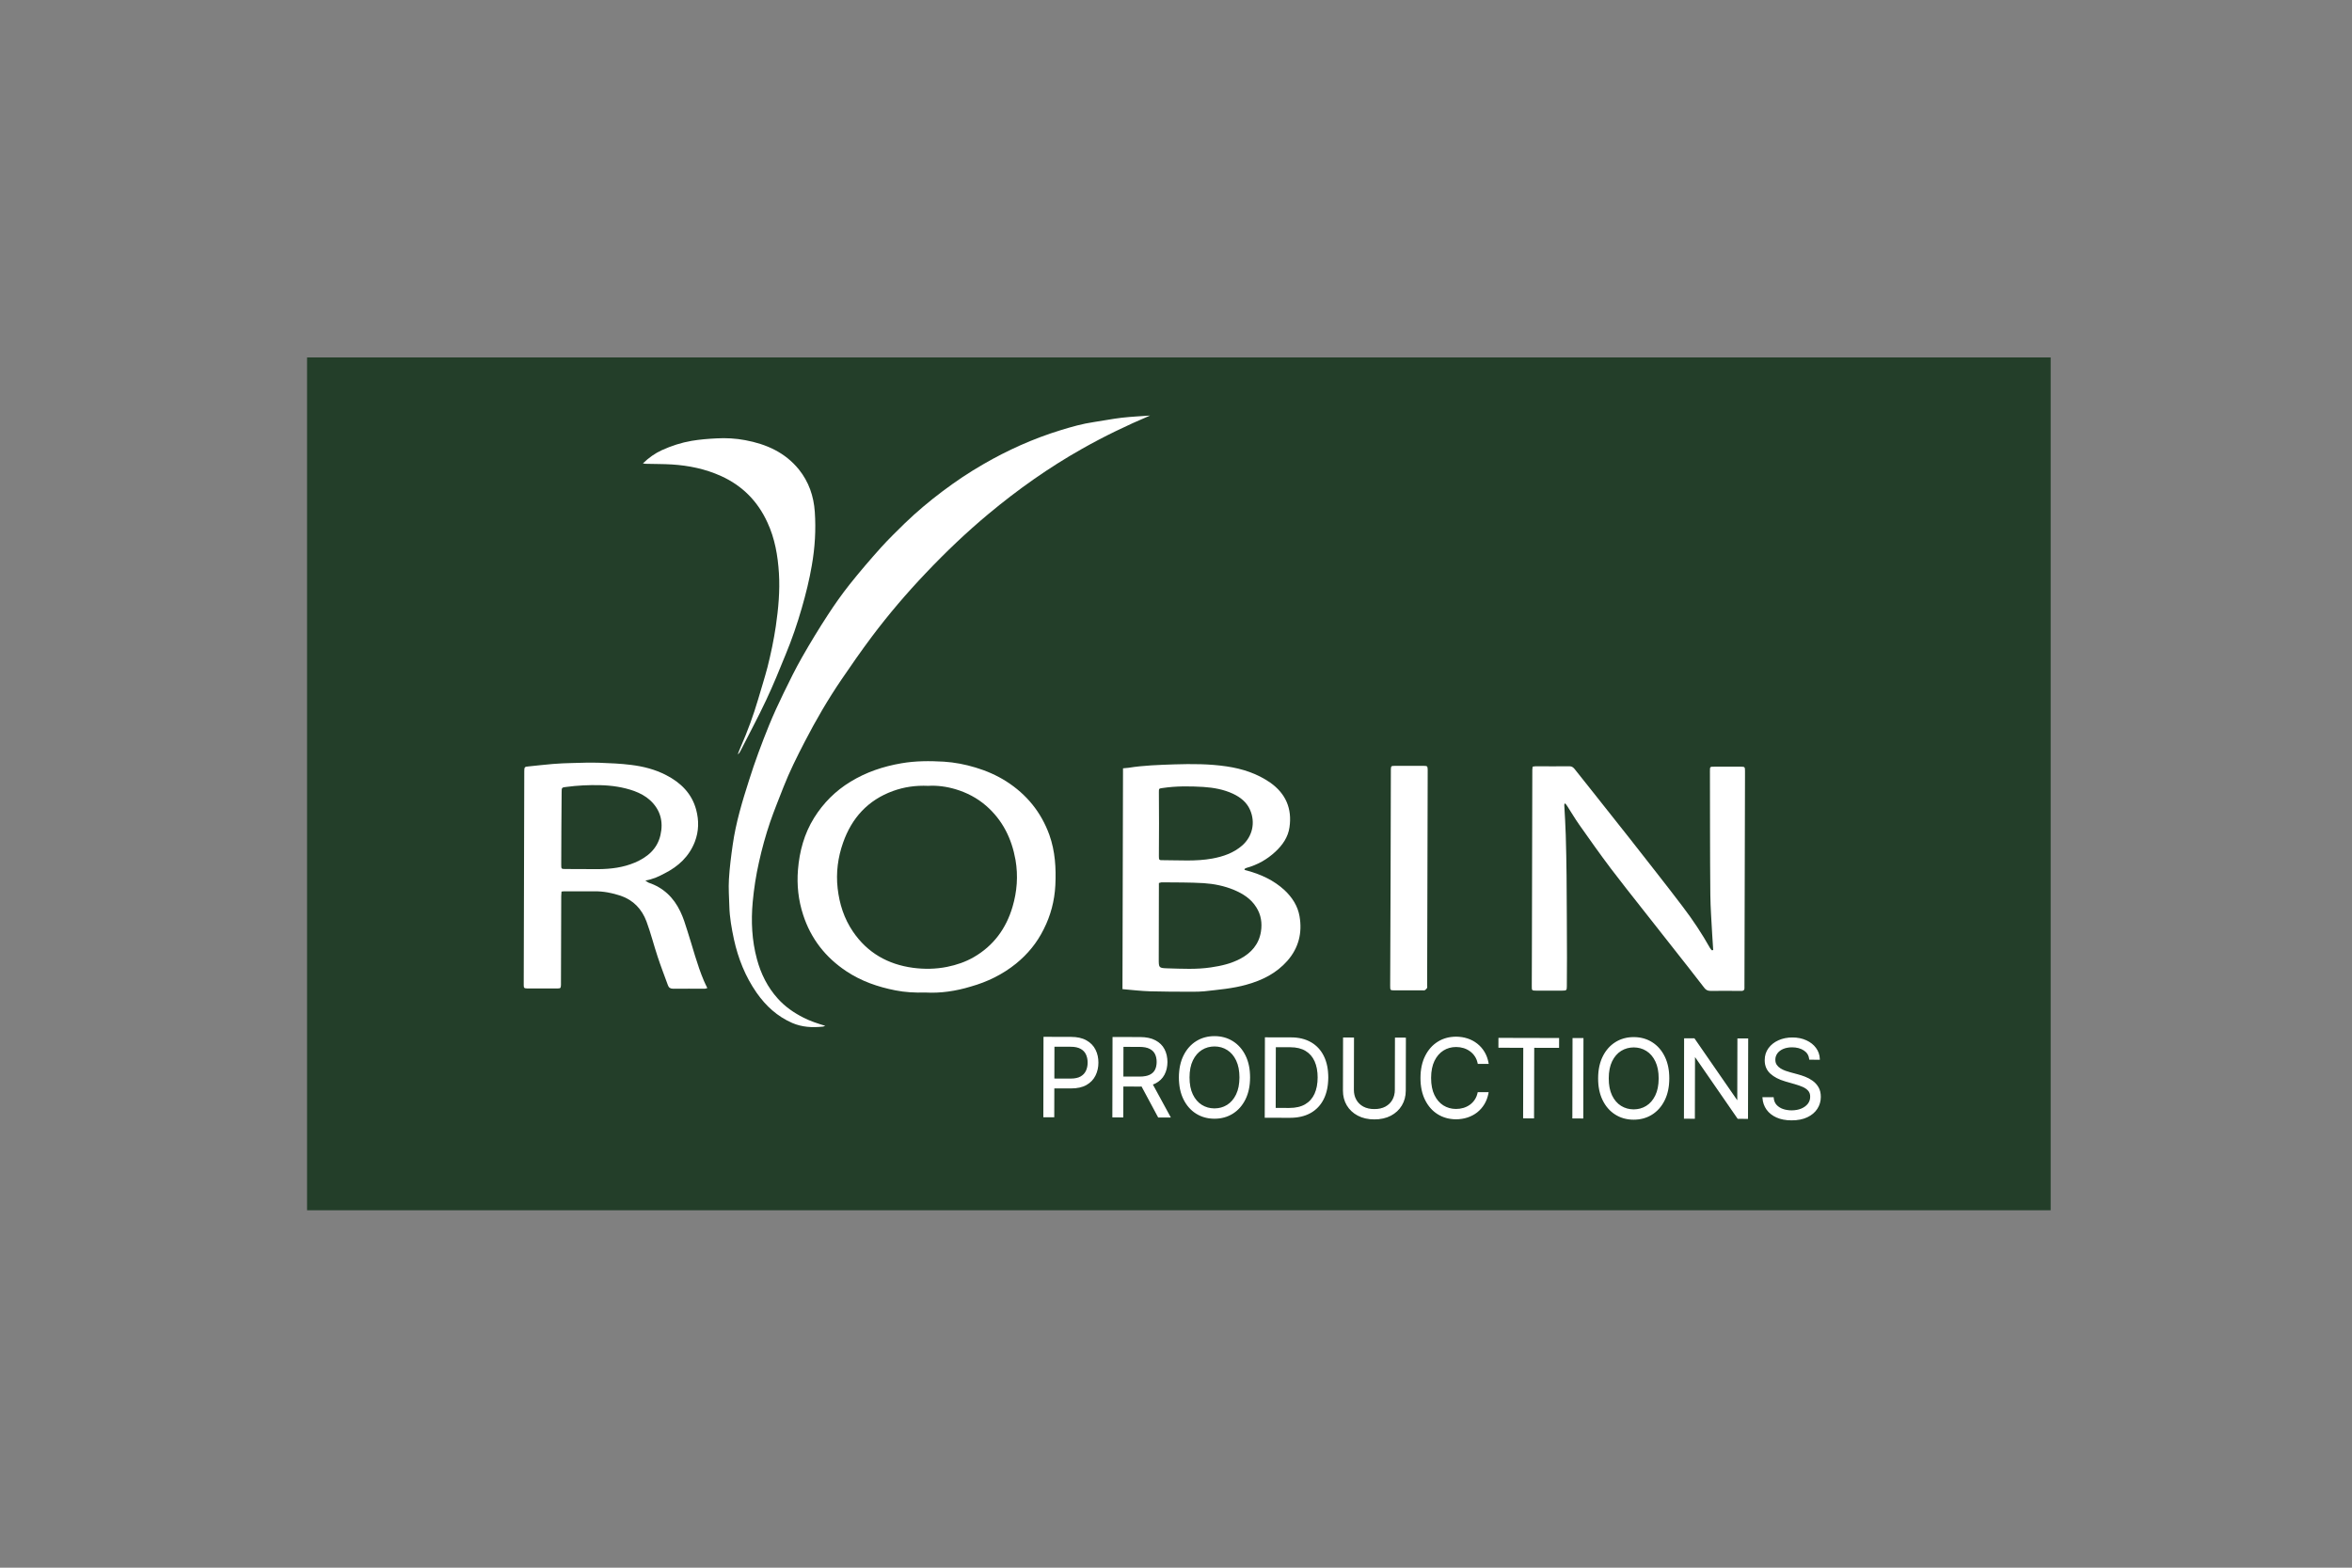 <svg width="375" height="250" viewBox="0 0 375 250" fill="none" xmlns="http://www.w3.org/2000/svg">
<rect x="0" y="0" width="375" height="250" fill="#808080" stroke="none"/>
<rect x="48.958" y="57" width="278" height="136" fill="#233E29"/>
<path d="M183.365 66.268C179.638 67.85 176.041 69.584 172.553 71.556C167.245 74.546 162.283 78.057 157.603 81.957C154.093 84.883 150.778 88.047 147.636 91.362C144.56 94.591 141.678 97.972 138.991 101.547C137.323 103.779 135.72 106.076 134.16 108.373C131.993 111.559 130.065 114.874 128.31 118.277C127.075 120.66 125.883 123.044 124.908 125.536C124.193 127.378 123.435 129.22 122.785 131.105C122.07 133.207 121.485 135.331 121.008 137.498C120.531 139.6 120.206 141.724 120.011 143.848C119.73 146.925 119.881 149.98 120.683 152.949C121.311 155.289 122.373 157.435 124.02 159.255C125.19 160.555 126.576 161.509 128.115 162.289C129.22 162.852 130.368 163.221 131.581 163.589C131.43 163.632 131.3 163.719 131.148 163.719C129.501 163.893 127.876 163.806 126.316 163.134C123.933 162.094 122.113 160.425 120.64 158.323C118.841 155.744 117.693 152.862 117.021 149.807C116.653 148.073 116.328 146.296 116.285 144.519C116.241 143.089 116.133 141.637 116.22 140.207C116.328 138.365 116.566 136.523 116.826 134.703C117.325 131.192 118.343 127.812 119.426 124.431C120.358 121.462 121.441 118.558 122.611 115.676C123.326 113.921 124.128 112.187 124.951 110.497C125.883 108.568 126.836 106.64 127.898 104.776C129.198 102.501 130.563 100.247 131.993 98.058C133.076 96.39 134.225 94.764 135.46 93.204C137.063 91.189 138.753 89.217 140.465 87.31C141.678 85.966 142.978 84.709 144.256 83.453C146.141 81.632 148.156 79.942 150.258 78.36C152.36 76.778 154.548 75.305 156.823 74.004C158.73 72.899 160.68 71.902 162.673 71.014C164.775 70.082 166.898 69.28 169.086 68.608C170.841 68.067 172.596 67.568 174.395 67.308C175.89 67.091 177.363 66.788 178.858 66.615C180.396 66.441 181.891 66.376 183.365 66.268Z" fill="white"/>
<path d="M273.15 151.497C273.106 150.717 273.041 149.915 272.998 149.135C272.89 146.99 272.716 144.844 272.695 142.699C272.63 136.111 272.651 129.545 272.63 122.957C272.63 122.264 272.63 122.264 273.323 122.264C274.731 122.264 276.161 122.264 277.57 122.264C278.176 122.264 278.22 122.307 278.22 122.936C278.22 123.239 278.22 123.521 278.22 123.824C278.198 134.963 278.176 146.101 278.133 157.218C278.133 157.348 278.133 157.5 278.133 157.63C278.133 157.868 277.981 157.998 277.743 158.02C277.635 158.02 277.505 158.02 277.396 158.02C275.836 158.02 274.276 157.998 272.738 158.02C272.305 158.02 272.001 157.89 271.741 157.543C270.095 155.419 268.426 153.274 266.758 151.172C265.046 149.005 263.335 146.838 261.623 144.649C260.02 142.612 258.416 140.597 256.856 138.538C255.123 136.241 253.455 133.879 251.808 131.539C251.115 130.563 250.53 129.545 249.88 128.548C249.793 128.396 249.685 128.288 249.533 128.093C249.468 128.223 249.403 128.288 249.403 128.331C249.49 129.935 249.598 131.517 249.641 133.121C249.706 135.309 249.75 137.498 249.771 139.687C249.815 144.021 249.815 148.376 249.836 152.71C249.836 154.227 249.836 155.723 249.815 157.24C249.815 157.933 249.771 157.976 249.078 157.976C247.691 157.976 246.283 157.976 244.896 157.976C244.225 157.976 244.225 157.933 244.225 157.261C244.246 155.029 244.246 152.775 244.246 150.543C244.268 141.29 244.29 132.015 244.311 122.762C244.311 122.61 244.333 122.459 244.355 122.264C244.528 122.242 244.68 122.199 244.831 122.199C246.63 122.199 248.45 122.22 250.248 122.199C250.616 122.199 250.833 122.372 251.05 122.632C252.003 123.824 252.956 125.016 253.91 126.229C255.86 128.7 257.831 131.17 259.781 133.641C262.62 137.281 265.501 140.9 268.275 144.562C269.878 146.664 271.351 148.875 272.651 151.194C272.716 151.324 272.846 151.432 272.933 151.54C273.063 151.54 273.106 151.519 273.15 151.497Z" fill="white"/>
<path d="M147.593 158.28C145.838 158.323 144.278 158.237 142.761 157.933C139.988 157.391 137.345 156.481 134.961 154.899C131.625 152.689 129.285 149.698 128.05 145.885C127.291 143.566 127.031 141.139 127.226 138.712C127.465 135.764 128.223 132.947 129.805 130.412C131.278 128.05 133.206 126.121 135.59 124.669C138.103 123.131 140.811 122.221 143.715 121.722C145.968 121.332 148.221 121.332 150.475 121.462C152.186 121.57 153.876 121.896 155.523 122.394C157.256 122.914 158.903 123.629 160.441 124.604C163.691 126.685 165.988 129.502 167.31 133.142C168.241 135.765 168.393 138.43 168.263 141.182C168.133 143.652 167.526 145.993 166.4 148.203C165.338 150.349 163.865 152.147 162.001 153.664C159.856 155.398 157.408 156.59 154.786 157.326C152.381 158.063 149.911 158.41 147.593 158.28ZM147.983 125.319C145.99 125.233 144.17 125.493 142.371 126.143C138.385 127.595 135.806 130.434 134.42 134.378C133.596 136.718 133.271 139.167 133.553 141.659C133.835 144.151 134.571 146.47 136.001 148.572C138.298 151.952 141.57 153.794 145.556 154.336C147.355 154.574 149.196 154.553 151.016 154.184C152.511 153.881 153.92 153.404 155.241 152.646C158.405 150.825 160.42 148.073 161.438 144.606C162.153 142.179 162.348 139.687 161.915 137.151C161.308 133.728 159.856 130.78 157.213 128.483C155.783 127.248 154.158 126.403 152.36 125.861C150.908 125.428 149.413 125.233 147.983 125.319Z" fill="white"/>
<path d="M198.422 138.711C198.573 138.755 198.703 138.82 198.855 138.841C201.065 139.448 203.102 140.38 204.813 141.962C206.027 143.11 206.915 144.476 207.197 146.123C207.652 148.745 207.067 151.15 205.268 153.209C203.513 155.202 201.26 156.329 198.747 157.023C196.537 157.651 194.262 157.825 191.987 158.085C191.358 158.15 190.708 158.15 190.08 158.15C187.848 158.15 185.595 158.15 183.363 158.085C181.912 158.041 180.46 157.868 178.965 157.738C178.987 145.949 179.03 134.269 179.052 122.524C179.377 122.48 179.658 122.48 179.94 122.437C182.367 122.047 184.793 121.982 187.242 121.895C190.037 121.809 192.81 121.809 195.583 122.22C198.075 122.589 200.415 123.347 202.517 124.799C205.008 126.554 206.027 128.96 205.593 131.929C205.377 133.489 204.488 134.767 203.34 135.829C202.018 137.064 200.458 137.931 198.725 138.408C198.617 138.43 198.53 138.516 198.443 138.56C198.422 138.603 198.422 138.646 198.422 138.711ZM184.772 140.813C184.772 141.052 184.772 141.269 184.772 141.485C184.772 145.299 184.75 149.113 184.75 152.927C184.75 154.336 184.75 154.379 186.158 154.422C188.455 154.487 190.773 154.617 193.07 154.271C194.717 154.032 196.298 153.664 197.772 152.884C199.505 151.952 200.718 150.587 201.043 148.571C201.26 147.206 201.065 145.884 200.307 144.692C199.462 143.327 198.183 142.525 196.753 141.919C195.193 141.269 193.547 140.943 191.9 140.835C189.668 140.705 187.437 140.727 185.183 140.705C185.053 140.727 184.945 140.77 184.772 140.813ZM184.793 131.365C184.793 133.077 184.772 134.789 184.772 136.501C184.772 137.13 184.793 137.195 185.422 137.173C188.043 137.173 190.665 137.39 193.287 136.913C195.042 136.588 196.688 136.024 198.053 134.832C199.678 133.402 200.198 131.192 199.31 129.155C198.768 127.92 197.772 127.14 196.58 126.576C195.085 125.883 193.482 125.601 191.857 125.493C189.69 125.363 187.523 125.341 185.357 125.666C184.772 125.753 184.772 125.731 184.772 126.338C184.793 128.028 184.793 129.697 184.793 131.365Z" fill="white"/>
<path d="M102.894 140.424C103.154 140.597 103.284 140.705 103.435 140.77C105.775 141.551 107.422 143.154 108.462 145.343C108.939 146.318 109.264 147.38 109.589 148.42C110.455 151.085 111.127 153.816 112.232 156.416C112.384 156.785 112.579 157.153 112.774 157.565C112.622 157.608 112.492 157.673 112.384 157.673C110.694 157.673 109.004 157.652 107.314 157.673C106.88 157.673 106.62 157.5 106.49 157.11C105.949 155.615 105.364 154.119 104.865 152.602C104.237 150.717 103.76 148.788 103.067 146.925C102.33 144.974 100.987 143.544 98.972 142.851C97.607 142.396 96.199 142.114 94.725 142.136C93.122 142.136 91.519 142.136 89.915 142.136C89.807 142.136 89.699 142.157 89.525 142.179C89.504 142.439 89.482 142.677 89.482 142.937C89.46 147.553 89.46 152.169 89.439 156.785C89.439 156.871 89.439 156.958 89.439 157.066C89.417 157.565 89.374 157.63 88.875 157.63C87.814 157.63 86.774 157.63 85.712 157.63C85.17 157.63 84.607 157.63 84.065 157.63C83.567 157.608 83.502 157.565 83.502 157.066C83.524 145.711 83.567 134.356 83.589 122.979C83.589 122.329 83.654 122.264 84.26 122.221C85.56 122.091 86.839 121.939 88.139 121.831C89.179 121.744 90.24 121.701 91.28 121.679C92.689 121.636 94.119 121.592 95.527 121.636C97.239 121.701 98.95 121.766 100.64 121.982C102.569 122.221 104.454 122.697 106.209 123.608C108.527 124.799 110.304 126.533 110.997 129.133C111.452 130.845 111.43 132.557 110.78 134.248C109.87 136.588 108.159 138.17 105.97 139.275C105.082 139.752 104.129 140.207 102.894 140.424ZM89.504 132.102C89.504 134.031 89.504 135.938 89.482 137.867C89.482 138.582 89.482 138.582 90.219 138.582C91.952 138.603 93.685 138.603 95.44 138.603C97.412 138.582 99.362 138.343 101.204 137.563C103.197 136.718 104.779 135.418 105.299 133.186C105.797 131.04 105.299 129.133 103.652 127.617C102.915 126.945 102.049 126.49 101.117 126.143C99.362 125.515 97.52 125.254 95.679 125.211C93.88 125.168 92.06 125.254 90.284 125.493C89.569 125.58 89.547 125.58 89.547 126.338C89.525 128.267 89.525 130.174 89.504 132.102Z" fill="white"/>
<path d="M102.503 73.896C103.478 72.964 104.432 72.292 105.515 71.794C107.032 71.1 108.635 70.58 110.282 70.299C111.582 70.082 112.903 69.974 114.225 69.909C115.763 69.822 117.302 69.909 118.797 70.19C122.177 70.819 125.167 72.141 127.377 74.871C128.958 76.843 129.738 79.118 129.912 81.632C130.107 84.493 129.933 87.331 129.435 90.17C129.045 92.467 128.482 94.721 127.832 96.975C127.117 99.467 126.272 101.937 125.275 104.343C124.278 106.791 123.282 109.262 122.155 111.645C120.855 114.419 119.403 117.106 118.017 119.837C117.93 120.01 117.822 120.162 117.627 120.292C117.778 119.902 117.93 119.49 118.103 119.1C119.187 116.63 120.118 114.094 120.877 111.515C121.375 109.803 121.917 108.113 122.372 106.38C122.913 104.234 123.368 102.067 123.693 99.879C124.105 97.061 124.365 94.244 124.192 91.405C124.018 88.61 123.542 85.858 122.35 83.301C120.812 79.942 118.363 77.45 114.962 75.911C112.47 74.784 109.848 74.243 107.14 74.069C105.732 73.983 104.302 74.004 102.893 73.961C102.828 73.961 102.742 73.939 102.503 73.896Z" fill="white"/>
<path d="M221.713 140.033C221.735 134.356 221.735 128.7 221.757 123.022C221.757 122.914 221.757 122.784 221.757 122.676C221.778 122.177 221.822 122.134 222.32 122.134C223.902 122.134 225.484 122.134 227.044 122.134C227.564 122.134 227.608 122.199 227.629 122.719C227.629 122.849 227.629 123.001 227.629 123.131C227.608 134.442 227.586 145.754 227.543 157.088C227.543 157.24 227.586 157.435 227.521 157.565C227.456 157.695 227.304 157.825 227.174 157.911C227.088 157.955 226.958 157.933 226.828 157.933C225.332 157.933 223.859 157.933 222.364 157.933C221.648 157.933 221.648 157.911 221.648 157.196C221.67 151.475 221.692 145.754 221.713 140.033Z" fill="white"/>
<path d="M166.456 178.059L166.485 165.451L170.746 165.461C171.735 165.463 172.543 165.643 173.17 166.002C173.801 166.356 174.268 166.835 174.57 167.439C174.873 168.043 175.023 168.717 175.021 169.46C175.019 170.203 174.866 170.877 174.561 171.484C174.26 172.091 173.795 172.574 173.166 172.934C172.537 173.289 171.733 173.466 170.752 173.464L167.698 173.457L167.701 172.102L170.706 172.109C171.383 172.111 171.927 171.995 172.338 171.762C172.749 171.529 173.047 171.214 173.233 170.816C173.422 170.414 173.518 169.961 173.519 169.456C173.52 168.951 173.427 168.5 173.239 168.101C173.055 167.703 172.756 167.39 172.342 167.163C171.928 166.933 171.379 166.816 170.693 166.815L168.009 166.809L167.983 178.062L166.456 178.059ZM177.461 178.084L177.49 165.476L181.75 165.486C182.735 165.488 183.543 165.658 184.174 165.996C184.806 166.33 185.273 166.789 185.575 167.373C185.877 167.956 186.028 168.619 186.026 169.362C186.024 170.105 185.871 170.763 185.566 171.337C185.261 171.911 184.794 172.361 184.165 172.688C183.536 173.011 182.734 173.171 181.757 173.169L178.309 173.161L178.312 171.782L181.711 171.79C182.384 171.792 182.926 171.694 183.337 171.498C183.752 171.302 184.052 171.024 184.237 170.663C184.427 170.298 184.523 169.863 184.524 169.359C184.525 168.854 184.431 168.412 184.244 168.034C184.056 167.656 183.755 167.364 183.341 167.158C182.927 166.948 182.379 166.842 181.698 166.84L179.013 166.834L178.987 178.088L177.461 178.084ZM183.408 172.434L186.498 178.105L184.725 178.101L181.685 172.43L183.408 172.434ZM199.202 171.83C199.199 173.16 198.957 174.309 198.474 175.276C197.992 176.244 197.331 176.989 196.493 177.513C195.654 178.036 194.697 178.296 193.622 178.294C192.547 178.292 191.591 178.027 190.755 177.499C189.919 176.972 189.262 176.224 188.784 175.254C188.306 174.284 188.069 173.134 188.072 171.805C188.075 170.475 188.318 169.326 188.8 168.359C189.282 167.391 189.943 166.646 190.781 166.122C191.62 165.599 192.577 165.339 193.652 165.341C194.727 165.344 195.683 165.608 196.519 166.136C197.355 166.663 198.012 167.411 198.49 168.381C198.968 169.351 199.206 170.501 199.202 171.83ZM197.725 171.827C197.727 170.735 197.547 169.813 197.183 169.062C196.824 168.31 196.335 167.74 195.716 167.353C195.101 166.966 194.412 166.771 193.649 166.769C192.885 166.768 192.193 166.959 191.573 167.343C190.956 167.728 190.464 168.295 190.097 169.045C189.735 169.795 189.552 170.716 189.549 171.808C189.547 172.9 189.725 173.822 190.085 174.574C190.448 175.325 190.937 175.895 191.552 176.282C192.171 176.669 192.862 176.864 193.625 176.866C194.389 176.867 195.079 176.676 195.695 176.292C196.316 175.907 196.808 175.34 197.171 174.59C197.538 173.84 197.722 172.919 197.725 171.827ZM205.646 178.149L201.755 178.14L201.784 165.532L205.847 165.542C207.07 165.544 208.116 165.799 208.985 166.306C209.854 166.809 210.52 167.531 210.981 168.472C211.443 169.408 211.672 170.529 211.669 171.835C211.666 173.148 211.429 174.278 210.959 175.225C210.489 176.168 209.806 176.893 208.91 177.4C208.015 177.902 206.926 178.152 205.646 178.149ZM203.285 176.79L205.55 176.795C206.593 176.797 207.457 176.598 208.144 176.197C208.83 175.797 209.342 175.225 209.681 174.483C210.019 173.741 210.189 172.857 210.192 171.831C210.194 170.813 210.03 169.937 209.699 169.201C209.368 168.462 208.873 167.894 208.213 167.499C207.553 167.099 206.731 166.898 205.746 166.896L203.308 166.89L203.285 176.79ZM222.519 165.58L224.045 165.584L224.026 173.932C224.024 174.794 223.819 175.563 223.411 176.239C223.008 176.911 222.438 177.441 221.702 177.829C220.967 178.214 220.104 178.404 219.115 178.402C218.126 178.4 217.265 178.205 216.531 177.817C215.797 177.426 215.228 176.893 214.823 176.219C214.423 175.541 214.223 174.771 214.225 173.909L214.245 165.561L215.771 165.565L215.752 173.789C215.751 174.405 215.885 174.953 216.155 175.434C216.425 175.911 216.81 176.287 217.31 176.563C217.814 176.835 218.417 176.972 219.119 176.974C219.82 176.976 220.424 176.841 220.93 176.572C221.435 176.298 221.822 175.923 222.09 175.448C222.362 174.968 222.498 174.421 222.5 173.805L222.519 165.58ZM237.231 169.554L235.704 169.551C235.615 169.111 235.458 168.725 235.233 168.392C235.012 168.059 234.742 167.78 234.422 167.553C234.107 167.323 233.756 167.149 233.371 167.034C232.985 166.918 232.583 166.859 232.164 166.858C231.401 166.857 230.709 167.048 230.088 167.432C229.472 167.817 228.98 168.384 228.613 169.134C228.25 169.884 228.067 170.805 228.065 171.897C228.062 172.989 228.241 173.911 228.6 174.663C228.964 175.414 229.453 175.984 230.068 176.371C230.686 176.758 231.378 176.953 232.141 176.955C232.56 176.956 232.962 176.899 233.348 176.785C233.734 176.671 234.085 176.502 234.402 176.277C234.723 176.047 234.994 175.767 235.216 175.435C235.443 175.099 235.602 174.714 235.693 174.279L237.22 174.282C237.104 174.926 236.893 175.503 236.588 176.011C236.283 176.519 235.905 176.951 235.452 177.307C235 177.659 234.492 177.927 233.93 178.11C233.371 178.293 232.774 178.384 232.138 178.383C231.062 178.38 230.107 178.116 229.271 177.588C228.435 177.061 227.778 176.313 227.3 175.343C226.822 174.373 226.584 173.223 226.587 171.894C226.59 170.564 226.833 169.415 227.316 168.448C227.798 167.48 228.458 166.735 229.297 166.211C230.135 165.688 231.092 165.428 232.168 165.43C232.804 165.432 233.401 165.525 233.958 165.711C234.52 165.897 235.027 166.169 235.477 166.527C235.928 166.881 236.304 167.313 236.607 167.823C236.909 168.328 237.117 168.905 237.231 169.554ZM239.014 166.973L239.018 165.618L248.474 165.64L248.471 166.995L244.506 166.985L244.48 178.239L242.953 178.236L242.979 166.982L239.014 166.973ZM252.357 165.649L252.328 178.257L250.801 178.254L250.83 165.646L252.357 165.649ZM266.042 171.985C266.039 173.315 265.796 174.463 265.313 175.431C264.831 176.398 264.17 177.144 263.332 177.667C262.494 178.19 261.537 178.451 260.461 178.448C259.386 178.446 258.43 178.181 257.594 177.654C256.758 177.127 256.101 176.378 255.623 175.408C255.145 174.439 254.908 173.289 254.911 171.959C254.914 170.629 255.157 169.481 255.639 168.513C256.122 167.546 256.782 166.8 257.621 166.277C258.459 165.753 259.416 165.493 260.491 165.496C261.567 165.498 262.522 165.763 263.358 166.29C264.194 166.817 264.851 167.566 265.329 168.536C265.807 169.505 266.045 170.655 266.042 171.985ZM264.564 171.981C264.567 170.89 264.386 169.968 264.023 169.216C263.663 168.464 263.174 167.894 262.555 167.507C261.94 167.12 261.251 166.926 260.488 166.924C259.725 166.922 259.033 167.113 258.412 167.498C257.795 167.882 257.304 168.449 256.937 169.2C256.574 169.95 256.391 170.871 256.388 171.963C256.386 173.054 256.564 173.976 256.924 174.728C257.287 175.48 257.777 176.049 258.391 176.437C259.01 176.824 259.701 177.018 260.465 177.02C261.228 177.022 261.918 176.831 262.534 176.446C263.155 176.062 263.647 175.495 264.01 174.744C264.377 173.994 264.562 173.073 264.564 171.981ZM278.621 165.71L278.592 178.318L277.115 178.315L270.267 168.399L270.144 168.399L270.121 178.298L268.594 178.295L268.623 165.687L270.101 165.69L276.973 175.63L277.096 175.63L277.119 165.706L278.621 165.71ZM288.564 168.885C288.492 168.261 288.193 167.776 287.669 167.43C287.144 167.084 286.5 166.91 285.737 166.908C285.179 166.907 284.69 166.996 284.271 167.176C283.856 167.355 283.531 167.603 283.296 167.918C283.066 168.234 282.95 168.593 282.949 168.995C282.948 169.332 283.028 169.621 283.187 169.864C283.351 170.102 283.56 170.302 283.814 170.462C284.068 170.619 284.334 170.749 284.613 170.852C284.892 170.951 285.149 171.032 285.382 171.094L286.662 171.441C286.99 171.528 287.355 171.648 287.757 171.801C288.163 171.954 288.55 172.162 288.919 172.426C289.292 172.685 289.599 173.018 289.84 173.425C290.081 173.832 290.201 174.331 290.2 174.922C290.198 175.603 290.019 176.218 289.66 176.767C289.306 177.317 288.788 177.753 288.106 178.075C287.428 178.398 286.605 178.558 285.636 178.556C284.733 178.554 283.952 178.406 283.291 178.113C282.635 177.82 282.119 177.413 281.743 176.891C281.371 176.369 281.161 175.763 281.113 175.073L282.689 175.077C282.729 175.553 282.888 175.947 283.166 176.26C283.449 176.568 283.805 176.799 284.236 176.952C284.671 177.101 285.138 177.176 285.639 177.177C286.222 177.178 286.745 177.085 287.21 176.897C287.674 176.705 288.042 176.44 288.313 176.099C288.585 175.755 288.722 175.353 288.723 174.894C288.724 174.475 288.607 174.134 288.374 173.871C288.141 173.608 287.833 173.394 287.452 173.229C287.071 173.064 286.659 172.919 286.216 172.795L284.665 172.348C283.681 172.063 282.902 171.656 282.329 171.13C281.755 170.603 281.47 169.915 281.472 169.065C281.473 168.36 281.665 167.744 282.048 167.22C282.435 166.691 282.953 166.282 283.603 165.992C284.256 165.698 284.985 165.552 285.789 165.554C286.602 165.556 287.324 165.703 287.955 165.996C288.587 166.285 289.086 166.68 289.455 167.182C289.827 167.683 290.023 168.252 290.042 168.888L288.564 168.885Z" fill="white"/>
<path d="M166.456 178.059L166.348 178.059L166.348 178.167L166.456 178.167L166.456 178.059ZM166.485 165.451L166.486 165.342L166.377 165.342L166.377 165.45L166.485 165.451ZM173.17 166.002L173.116 166.096L173.117 166.096L173.17 166.002ZM174.57 167.439L174.473 167.488L174.473 167.488L174.57 167.439ZM174.561 171.484L174.464 171.435L174.464 171.436L174.561 171.484ZM173.166 172.934L173.22 173.028L173.22 173.028L173.166 172.934ZM167.698 173.457L167.59 173.457L167.59 173.565L167.698 173.565L167.698 173.457ZM167.701 172.102L167.702 171.994L167.593 171.994L167.593 172.102L167.701 172.102ZM172.338 171.762L172.284 171.668L172.284 171.668L172.338 171.762ZM173.233 170.816L173.135 170.77L173.134 170.77L173.233 170.816ZM173.239 168.101L173.141 168.147L173.141 168.147L173.239 168.101ZM172.342 167.163L172.29 167.258L172.29 167.258L172.342 167.163ZM168.009 166.809L168.009 166.7L167.901 166.7L167.901 166.808L168.009 166.809ZM167.983 178.062L167.983 178.171L168.091 178.171L168.091 178.063L167.983 178.062ZM166.456 178.059L166.565 178.059L166.594 165.451L166.485 165.451L166.377 165.45L166.348 178.059L166.456 178.059ZM166.485 165.451L166.485 165.559L170.745 165.569L170.746 165.461L170.746 165.352L166.486 165.342L166.485 165.451ZM170.746 165.461L170.745 165.569C171.722 165.571 172.51 165.749 173.116 166.096L173.17 166.002L173.224 165.908C172.575 165.537 171.747 165.355 170.746 165.352L170.746 165.461ZM173.17 166.002L173.117 166.096C173.731 166.441 174.181 166.905 174.473 167.488L174.57 167.439L174.667 167.391C174.354 166.766 173.872 166.272 173.223 165.907L173.17 166.002ZM174.57 167.439L174.473 167.488C174.767 168.075 174.914 168.732 174.913 169.459L175.021 169.46L175.129 169.46C175.131 168.702 174.978 168.012 174.667 167.391L174.57 167.439ZM175.021 169.46L174.913 169.459C174.911 170.187 174.761 170.845 174.464 171.435L174.561 171.484L174.658 171.533C174.971 170.91 175.128 170.218 175.129 169.46L175.021 169.46ZM174.561 171.484L174.464 171.436C174.173 172.022 173.724 172.49 173.112 172.84L173.166 172.934L173.22 173.028C173.866 172.658 174.347 172.16 174.658 171.532L174.561 171.484ZM173.166 172.934L173.113 172.839C172.505 173.183 171.721 173.358 170.752 173.355L170.752 173.464L170.751 173.572C171.745 173.574 172.57 173.396 173.22 173.028L173.166 172.934ZM170.752 173.464L170.752 173.355L167.698 173.348L167.698 173.457L167.698 173.565L170.751 173.572L170.752 173.464ZM167.698 173.457L167.807 173.457L167.81 172.103L167.701 172.102L167.593 172.102L167.59 173.457L167.698 173.457ZM167.701 172.102L167.701 172.211L170.705 172.218L170.706 172.109L170.706 172.001L167.702 171.994L167.701 172.102ZM170.706 172.109L170.705 172.218C171.394 172.219 171.958 172.102 172.391 171.856L172.338 171.762L172.284 171.668C171.895 171.888 171.372 172.003 170.706 172.001L170.706 172.109ZM172.338 171.762L172.391 171.856C172.82 171.613 173.135 171.282 173.331 170.862L173.233 170.816L173.134 170.77C172.959 171.146 172.677 171.445 172.284 171.668L172.338 171.762ZM173.233 170.816L173.331 170.862C173.528 170.444 173.626 169.975 173.627 169.457L173.519 169.456L173.411 169.456C173.41 169.947 173.317 170.384 173.135 170.77L173.233 170.816ZM173.519 169.456L173.627 169.457C173.629 168.938 173.533 168.47 173.337 168.055L173.239 168.101L173.141 168.147C173.321 168.529 173.412 168.965 173.411 169.456L173.519 169.456ZM173.239 168.101L173.337 168.056C173.143 167.635 172.827 167.305 172.394 167.068L172.342 167.163L172.29 167.258C172.685 167.475 172.967 167.771 173.141 168.147L173.239 168.101ZM172.342 167.163L172.395 167.069C171.959 166.826 171.39 166.708 170.693 166.706L170.693 166.815L170.693 166.923C171.368 166.925 171.897 167.039 172.29 167.258L172.342 167.163ZM170.693 166.815L170.693 166.706L168.009 166.7L168.009 166.809L168.009 166.917L170.693 166.923L170.693 166.815ZM168.009 166.809L167.901 166.808L167.875 178.062L167.983 178.062L168.091 178.063L168.117 166.809L168.009 166.809ZM167.983 178.062L167.983 177.954L166.457 177.951L166.456 178.059L166.456 178.167L167.983 178.171L167.983 178.062ZM177.461 178.084L177.352 178.084L177.352 178.192L177.46 178.193L177.461 178.084ZM177.49 165.476L177.49 165.368L177.382 165.368L177.381 165.476L177.49 165.476ZM184.174 165.996L184.123 166.092L184.124 166.092L184.174 165.996ZM185.575 167.373L185.479 167.422L185.479 167.422L185.575 167.373ZM185.566 171.337L185.47 171.286L185.47 171.286L185.566 171.337ZM184.165 172.688L184.215 172.785L184.215 172.784L184.165 172.688ZM178.309 173.161L178.201 173.161L178.201 173.269L178.309 173.27L178.309 173.161ZM178.312 171.782L178.313 171.674L178.204 171.674L178.204 171.782L178.312 171.782ZM183.337 171.498L183.29 171.4L183.29 171.4L183.337 171.498ZM184.237 170.663L184.141 170.613L184.141 170.614L184.237 170.663ZM183.341 167.158L183.292 167.255L183.292 167.255L183.341 167.158ZM179.013 166.834L179.014 166.726L178.905 166.725L178.905 166.834L179.013 166.834ZM178.987 178.088L178.987 178.196L179.096 178.196L179.096 178.088L178.987 178.088ZM183.408 172.434L183.504 172.382L183.473 172.326L183.409 172.326L183.408 172.434ZM186.498 178.105L186.498 178.214L186.681 178.214L186.593 178.053L186.498 178.105ZM184.725 178.101L184.63 178.152L184.66 178.209L184.725 178.209L184.725 178.101ZM181.685 172.43L181.685 172.322L181.503 172.321L181.589 172.481L181.685 172.43ZM177.461 178.084L177.569 178.085L177.598 165.476L177.49 165.476L177.381 165.476L177.352 178.084L177.461 178.084ZM177.49 165.476L177.49 165.584L181.75 165.594L181.75 165.486L181.75 165.378L177.49 165.368L177.49 165.476ZM181.75 165.486L181.75 165.594C182.723 165.597 183.512 165.765 184.123 166.092L184.174 165.996L184.226 165.901C183.574 165.552 182.747 165.38 181.75 165.378L181.75 165.486ZM184.174 165.996L184.124 166.092C184.737 166.417 185.187 166.86 185.479 167.422L185.575 167.373L185.671 167.323C185.358 166.718 184.874 166.244 184.225 165.901L184.174 165.996ZM185.575 167.373L185.479 167.422C185.772 167.988 185.919 168.634 185.917 169.362L186.026 169.362L186.134 169.362C186.136 168.604 185.982 167.924 185.671 167.323L185.575 167.373ZM186.026 169.362L185.917 169.362C185.916 170.09 185.766 170.73 185.47 171.286L185.566 171.337L185.661 171.388C185.976 170.796 186.132 170.12 186.134 169.362L186.026 169.362ZM185.566 171.337L185.47 171.286C185.176 171.839 184.726 172.274 184.115 172.592L184.165 172.688L184.215 172.784C184.861 172.448 185.345 171.983 185.661 171.388L185.566 171.337ZM184.165 172.688L184.116 172.592C183.507 172.904 182.723 173.063 181.757 173.061L181.757 173.169L181.757 173.277C182.744 173.28 183.566 173.118 184.215 172.785L184.165 172.688ZM181.757 173.169L181.757 173.061L178.31 173.053L178.309 173.161L178.309 173.27L181.757 173.277L181.757 173.169ZM178.309 173.161L178.418 173.161L178.421 171.782L178.312 171.782L178.204 171.782L178.201 173.161L178.309 173.161ZM178.312 171.782L178.312 171.89L181.711 171.898L181.711 171.79L181.711 171.682L178.313 171.674L178.312 171.782ZM181.711 171.79L181.711 171.898C182.393 171.9 182.953 171.802 183.383 171.596L183.337 171.498L183.29 171.4C182.899 171.587 182.375 171.683 181.711 171.682L181.711 171.79ZM183.337 171.498L183.383 171.596C183.817 171.391 184.136 171.097 184.334 170.713L184.237 170.663L184.141 170.614C183.968 170.95 183.687 171.213 183.29 171.4L183.337 171.498ZM184.237 170.663L184.334 170.713C184.533 170.33 184.631 169.877 184.632 169.359L184.524 169.359L184.415 169.358C184.414 169.85 184.321 170.267 184.141 170.613L184.237 170.663ZM184.524 169.359L184.632 169.359C184.633 168.84 184.537 168.382 184.341 167.986L184.244 168.034L184.147 168.083C184.326 168.443 184.416 168.867 184.415 169.358L184.524 169.359ZM184.244 168.034L184.341 167.986C184.141 167.585 183.822 167.277 183.389 167.061L183.341 167.158L183.292 167.255C183.687 167.452 183.97 167.728 184.147 168.083L184.244 168.034ZM183.341 167.158L183.39 167.061C182.955 166.841 182.389 166.733 181.698 166.732L181.698 166.84L181.697 166.949C182.369 166.95 182.898 167.055 183.292 167.255L183.341 167.158ZM181.698 166.84L181.698 166.732L179.014 166.726L179.013 166.834L179.013 166.942L181.697 166.949L181.698 166.84ZM179.013 166.834L178.905 166.834L178.879 178.088L178.987 178.088L179.096 178.088L179.122 166.834L179.013 166.834ZM178.987 178.088L178.988 177.979L177.461 177.976L177.461 178.084L177.46 178.193L178.987 178.196L178.987 178.088ZM183.408 172.434L183.313 172.486L186.403 178.157L186.498 178.105L186.593 178.053L183.504 172.382L183.408 172.434ZM186.498 178.105L186.498 177.997L184.725 177.993L184.725 178.101L184.725 178.209L186.498 178.214L186.498 178.105ZM184.725 178.101L184.821 178.05L181.78 172.379L181.685 172.43L181.589 172.481L184.63 178.152L184.725 178.101ZM181.685 172.43L181.684 172.539L183.408 172.543L183.408 172.434L183.409 172.326L181.685 172.322L181.685 172.43ZM198.474 175.276L198.377 175.228L198.377 175.228L198.474 175.276ZM196.493 177.513L196.55 177.605L196.55 177.605L196.493 177.513ZM190.755 177.499L190.697 177.591L190.697 177.591L190.755 177.499ZM188.784 175.254L188.881 175.206L188.881 175.206L188.784 175.254ZM188.8 168.359L188.703 168.31L188.8 168.359ZM196.519 166.136L196.577 166.044L196.577 166.044L196.519 166.136ZM198.49 168.381L198.393 168.429L198.393 168.429L198.49 168.381ZM197.183 169.062L197.086 169.108L197.086 169.109L197.183 169.062ZM195.716 167.353L195.658 167.445L195.658 167.445L195.716 167.353ZM191.573 167.343L191.516 167.251L191.515 167.251L191.573 167.343ZM190.097 169.045L190 168.998L190 168.998L190.097 169.045ZM190.085 174.574L189.987 174.62L189.987 174.621L190.085 174.574ZM191.552 176.282L191.494 176.374L191.495 176.374L191.552 176.282ZM195.695 176.292L195.638 176.2L195.638 176.2L195.695 176.292ZM197.171 174.59L197.073 174.542L197.073 174.543L197.171 174.59ZM199.202 171.83L199.094 171.83C199.091 173.147 198.851 174.278 198.377 175.228L198.474 175.276L198.571 175.325C199.063 174.339 199.308 173.173 199.311 171.831L199.202 171.83ZM198.474 175.276L198.377 175.228C197.903 176.179 197.255 176.909 196.435 177.421L196.493 177.513L196.55 177.605C197.407 177.07 198.081 176.308 198.571 175.325L198.474 175.276ZM196.493 177.513L196.435 177.421C195.616 177.932 194.679 178.188 193.622 178.186L193.622 178.294L193.622 178.402C194.716 178.405 195.693 178.14 196.55 177.605L196.493 177.513ZM193.622 178.294L193.622 178.186C192.566 178.183 191.63 177.923 190.813 177.408L190.755 177.499L190.697 177.591C191.552 178.13 192.528 178.4 193.622 178.402L193.622 178.294ZM190.755 177.499L190.813 177.408C189.995 176.892 189.351 176.159 188.881 175.206L188.784 175.254L188.687 175.302C189.173 176.288 189.843 177.052 190.697 177.591L190.755 177.499ZM188.784 175.254L188.881 175.206C188.412 174.254 188.177 173.122 188.18 171.805L188.072 171.805L187.963 171.804C187.96 173.147 188.2 174.314 188.687 175.302L188.784 175.254ZM188.072 171.805L188.18 171.805C188.183 170.488 188.424 169.357 188.897 168.407L188.8 168.359L188.703 168.31C188.212 169.296 187.967 170.462 187.963 171.804L188.072 171.805ZM188.8 168.359L188.897 168.407C189.371 167.456 190.019 166.726 190.839 166.214L190.781 166.122L190.724 166.031C189.867 166.566 189.194 167.327 188.703 168.31L188.8 168.359ZM190.781 166.122L190.839 166.214C191.658 165.703 192.595 165.447 193.652 165.449L193.652 165.341L193.652 165.233C192.559 165.23 191.581 165.495 190.724 166.031L190.781 166.122ZM193.652 165.341L193.652 165.449C194.709 165.452 195.644 165.712 196.461 166.227L196.519 166.136L196.577 166.044C195.722 165.505 194.746 165.235 193.652 165.233L193.652 165.341ZM196.519 166.136L196.461 166.227C197.279 166.743 197.923 167.476 198.393 168.429L198.49 168.381L198.587 168.333C198.101 167.347 197.431 166.583 196.577 166.044L196.519 166.136ZM198.49 168.381L198.393 168.429C198.862 169.381 199.097 170.513 199.094 171.83L199.202 171.83L199.311 171.831C199.314 170.488 199.074 169.321 198.587 168.333L198.49 168.381ZM197.725 171.827L197.833 171.827C197.836 170.724 197.653 169.785 197.281 169.014L197.183 169.062L197.086 169.109C197.44 169.842 197.619 170.747 197.617 171.827L197.725 171.827ZM197.183 169.062L197.281 169.015C196.914 168.247 196.412 167.661 195.773 167.261L195.716 167.353L195.658 167.445C196.258 167.82 196.734 168.372 197.086 169.108L197.183 169.062ZM195.716 167.353L195.774 167.261C195.141 166.863 194.432 166.663 193.649 166.661L193.649 166.769L193.649 166.878C194.393 166.879 195.062 167.069 195.658 167.445L195.716 167.353ZM193.649 166.769L193.649 166.661C192.866 166.659 192.154 166.856 191.516 167.251L191.573 167.343L191.63 167.435C192.232 167.062 192.904 166.876 193.649 166.878L193.649 166.769ZM191.573 167.343L191.515 167.251C190.879 167.648 190.375 168.232 190 168.998L190.097 169.045L190.195 169.093C190.554 168.358 191.033 167.807 191.63 167.435L191.573 167.343ZM190.097 169.045L190 168.998C189.628 169.767 189.444 170.705 189.441 171.808L189.549 171.808L189.658 171.808C189.66 170.728 189.841 169.824 190.195 169.092L190.097 169.045ZM189.549 171.808L189.441 171.808C189.438 172.911 189.619 173.85 189.987 174.62L190.085 174.574L190.182 174.527C189.832 173.793 189.655 172.889 189.658 171.808L189.549 171.808ZM190.085 174.574L189.987 174.621C190.358 175.388 190.86 175.974 191.494 176.374L191.552 176.282L191.61 176.191C191.015 175.816 190.538 175.263 190.182 174.526L190.085 174.574ZM191.552 176.282L191.495 176.374C192.131 176.773 192.843 176.972 193.625 176.974L193.625 176.866L193.626 176.757C192.882 176.756 192.21 176.566 191.61 176.19L191.552 176.282ZM193.625 176.866L193.625 176.974C194.408 176.976 195.118 176.779 195.753 176.384L195.695 176.292L195.638 176.2C195.04 176.573 194.37 176.759 193.626 176.757L193.625 176.866ZM195.695 176.292L195.752 176.384C196.393 175.987 196.898 175.403 197.268 174.637L197.171 174.59L197.073 174.543C196.718 175.277 196.239 175.828 195.638 176.2L195.695 176.292ZM197.171 174.59L197.268 174.638C197.644 173.869 197.831 172.931 197.833 171.827L197.725 171.827L197.617 171.827C197.614 172.907 197.431 173.811 197.073 174.542L197.171 174.59ZM201.755 178.14L201.647 178.14L201.646 178.249L201.755 178.249L201.755 178.14ZM201.784 165.532L201.784 165.424L201.676 165.424L201.676 165.532L201.784 165.532ZM208.985 166.306L208.931 166.4L208.931 166.4L208.985 166.306ZM210.981 168.472L210.884 168.519L210.884 168.52L210.981 168.472ZM210.959 175.225L211.056 175.273L211.056 175.273L210.959 175.225ZM208.91 177.4L208.963 177.494L208.964 177.494L208.91 177.4ZM203.285 176.79L203.177 176.789L203.176 176.898L203.285 176.898L203.285 176.79ZM208.144 176.197L208.089 176.104L208.144 176.197ZM209.699 169.201L209.6 169.246L209.6 169.246L209.699 169.201ZM208.213 167.499L208.157 167.591L208.157 167.592L208.213 167.499ZM203.308 166.89L203.308 166.782L203.2 166.782L203.199 166.89L203.308 166.89ZM205.646 178.149L205.646 178.041L201.755 178.032L201.755 178.14L201.755 178.249L205.646 178.258L205.646 178.149ZM201.755 178.14L201.863 178.141L201.893 165.533L201.784 165.532L201.676 165.532L201.647 178.14L201.755 178.14ZM201.784 165.532L201.784 165.641L205.847 165.65L205.847 165.542L205.848 165.433L201.784 165.424L201.784 165.532ZM205.847 165.542L205.847 165.65C207.055 165.653 208.082 165.904 208.931 166.4L208.985 166.306L209.04 166.213C208.151 165.694 207.086 165.436 205.848 165.433L205.847 165.542ZM208.985 166.306L208.931 166.4C209.781 166.891 210.431 167.597 210.884 168.519L210.981 168.472L211.078 168.424C210.608 167.465 209.928 166.726 209.04 166.212L208.985 166.306ZM210.981 168.472L210.884 168.52C211.337 169.438 211.564 170.542 211.561 171.834L211.669 171.835L211.777 171.835C211.78 170.517 211.549 169.379 211.078 168.424L210.981 168.472ZM211.669 171.835L211.561 171.834C211.558 173.135 211.323 174.248 210.862 175.177L210.959 175.225L211.056 175.273C211.535 174.308 211.774 173.161 211.777 171.835L211.669 171.835ZM210.959 175.225L210.862 175.177C210.402 176.101 209.734 176.809 208.857 177.305L208.91 177.4L208.964 177.494C209.879 176.976 210.577 176.235 211.056 175.273L210.959 175.225ZM208.91 177.4L208.857 177.305C207.981 177.797 206.913 178.044 205.646 178.041L205.646 178.149L205.646 178.258C206.94 178.261 208.048 178.008 208.963 177.494L208.91 177.4ZM203.285 176.79L203.285 176.898L205.55 176.903L205.55 176.795L205.551 176.686L203.285 176.681L203.285 176.79ZM205.55 176.795L205.55 176.903C206.606 176.906 207.491 176.704 208.198 176.291L208.144 176.197L208.089 176.104C207.424 176.492 206.58 176.689 205.551 176.686L205.55 176.795ZM208.144 176.197L208.198 176.291C208.905 175.879 209.432 175.29 209.779 174.528L209.681 174.483L209.582 174.438C209.253 175.161 208.756 175.715 208.089 176.104L208.144 176.197ZM209.681 174.483L209.779 174.528C210.125 173.769 210.297 172.869 210.3 171.831L210.192 171.831L210.083 171.831C210.081 172.845 209.912 173.714 209.582 174.438L209.681 174.483ZM210.192 171.831L210.3 171.831C210.302 170.802 210.136 169.909 209.798 169.157L209.699 169.201L209.6 169.246C209.923 169.964 210.085 170.825 210.083 171.831L210.192 171.831ZM209.699 169.201L209.798 169.157C209.459 168.398 208.949 167.813 208.269 167.406L208.213 167.499L208.157 167.592C208.797 167.975 209.278 168.525 209.6 169.246L209.699 169.201ZM208.213 167.499L208.269 167.406C207.588 166.994 206.745 166.79 205.746 166.787L205.746 166.896L205.745 167.004C206.716 167.006 207.518 167.204 208.157 167.591L208.213 167.499ZM205.746 166.896L205.746 166.787L203.308 166.782L203.308 166.89L203.308 166.999L205.745 167.004L205.746 166.896ZM203.308 166.89L203.199 166.89L203.177 176.789L203.285 176.79L203.393 176.79L203.416 166.89L203.308 166.89ZM222.519 165.58L222.519 165.472L222.411 165.472L222.41 165.58L222.519 165.58ZM224.045 165.584L224.154 165.584L224.154 165.476L224.046 165.475L224.045 165.584ZM223.411 176.239L223.319 176.183L223.318 176.183L223.411 176.239ZM221.702 177.829L221.753 177.925L221.753 177.925L221.702 177.829ZM216.531 177.817L216.48 177.913L216.48 177.913L216.531 177.817ZM214.823 176.219L214.73 176.274L214.73 176.275L214.823 176.219ZM214.245 165.561L214.245 165.453L214.136 165.452L214.136 165.561L214.245 165.561ZM215.771 165.565L215.88 165.565L215.88 165.456L215.772 165.456L215.771 165.565ZM216.155 175.434L216.06 175.487L216.061 175.487L216.155 175.434ZM217.31 176.563L217.257 176.658L217.258 176.659L217.31 176.563ZM220.93 176.572L220.981 176.667L220.981 176.667L220.93 176.572ZM222.09 175.448L221.995 175.394L221.995 175.395L222.09 175.448ZM222.519 165.58L222.518 165.689L224.045 165.692L224.045 165.584L224.046 165.475L222.519 165.472L222.519 165.58ZM224.045 165.584L223.937 165.583L223.918 173.931L224.026 173.932L224.135 173.932L224.154 165.584L224.045 165.584ZM224.026 173.932L223.918 173.931C223.916 174.776 223.715 175.525 223.319 176.183L223.411 176.239L223.504 176.295C223.923 175.6 224.132 174.812 224.135 173.932L224.026 173.932ZM223.411 176.239L223.318 176.183C222.926 176.837 222.371 177.354 221.652 177.734L221.702 177.829L221.753 177.925C222.505 177.528 223.09 176.985 223.504 176.295L223.411 176.239ZM221.702 177.829L221.652 177.733C220.935 178.108 220.091 178.296 219.116 178.294L219.115 178.402L219.115 178.51C220.118 178.513 220.999 178.319 221.753 177.925L221.702 177.829ZM219.115 178.402L219.116 178.294C218.141 178.292 217.297 178.1 216.582 177.722L216.531 177.817L216.48 177.913C217.232 178.31 218.112 178.508 219.115 178.51L219.115 178.402ZM216.531 177.817L216.582 177.722C215.865 177.339 215.31 176.819 214.916 176.163L214.823 176.219L214.73 176.275C215.146 176.967 215.73 177.513 216.48 177.913L216.531 177.817ZM214.823 176.219L214.917 176.164C214.527 175.504 214.332 174.754 214.334 173.909L214.225 173.909L214.117 173.909C214.115 174.788 214.319 175.578 214.73 176.274L214.823 176.219ZM214.225 173.909L214.334 173.909L214.353 165.561L214.245 165.561L214.136 165.561L214.117 173.909L214.225 173.909ZM214.245 165.561L214.244 165.669L215.771 165.673L215.771 165.565L215.772 165.456L214.245 165.453L214.245 165.561ZM215.771 165.565L215.663 165.564L215.644 173.789L215.752 173.789L215.861 173.79L215.88 165.565L215.771 165.565ZM215.752 173.789L215.644 173.789C215.643 174.421 215.78 174.988 216.06 175.487L216.155 175.434L216.249 175.381C215.99 174.918 215.859 174.389 215.861 173.79L215.752 173.789ZM216.155 175.434L216.061 175.487C216.341 175.982 216.74 176.373 217.257 176.658L217.31 176.563L217.362 176.469C216.879 176.202 216.509 175.839 216.249 175.381L216.155 175.434ZM217.31 176.563L217.258 176.659C217.781 176.941 218.403 177.081 219.118 177.082L219.119 176.974L219.119 176.866C218.431 176.864 217.846 176.73 217.361 176.468L217.31 176.563ZM219.119 176.974L219.118 177.082C219.834 177.084 220.456 176.947 220.981 176.667L220.93 176.572L220.879 176.476C220.392 176.736 219.807 176.867 219.119 176.866L219.119 176.974ZM220.93 176.572L220.981 176.667C221.504 176.384 221.906 175.995 222.184 175.501L222.09 175.448L221.995 175.395C221.738 175.851 221.366 176.212 220.878 176.476L220.93 176.572ZM222.09 175.448L222.184 175.501C222.466 175.004 222.607 174.437 222.608 173.805L222.5 173.805L222.391 173.805C222.39 174.404 222.257 174.933 221.995 175.394L222.09 175.448ZM222.5 173.805L222.608 173.805L222.627 165.58L222.519 165.58L222.41 165.58L222.391 173.805L222.5 173.805ZM237.231 169.554L237.231 169.663L237.36 169.663L237.338 169.536L237.231 169.554ZM235.704 169.551L235.598 169.572L235.616 169.659L235.704 169.659L235.704 169.551ZM235.233 168.392L235.142 168.452L235.143 168.453L235.233 168.392ZM234.422 167.553L234.358 167.641L234.359 167.641L234.422 167.553ZM233.371 167.034L233.339 167.137L233.339 167.137L233.371 167.034ZM230.088 167.432L230.031 167.34L230.031 167.34L230.088 167.432ZM228.613 169.134L228.516 169.087L228.515 169.087L228.613 169.134ZM228.6 174.663L228.502 174.709L228.503 174.71L228.6 174.663ZM230.068 176.371L230.01 176.463L230.01 176.463L230.068 176.371ZM233.348 176.785L233.317 176.681L233.317 176.681L233.348 176.785ZM234.402 176.277L234.465 176.365L234.465 176.365L234.402 176.277ZM235.216 175.435L235.127 175.374L235.126 175.375L235.216 175.435ZM235.693 174.279L235.693 174.17L235.605 174.17L235.587 174.256L235.693 174.279ZM237.22 174.282L237.327 174.302L237.35 174.174L237.22 174.174L237.22 174.282ZM236.588 176.011L236.495 175.955L236.495 175.955L236.588 176.011ZM235.452 177.307L235.519 177.393L235.519 177.392L235.452 177.307ZM233.93 178.11L233.896 178.007L233.896 178.007L233.93 178.11ZM229.271 177.588L229.213 177.68L229.213 177.68L229.271 177.588ZM227.3 175.343L227.397 175.295L227.397 175.295L227.3 175.343ZM227.316 168.448L227.219 168.399L227.316 168.448ZM233.958 165.711L233.924 165.814L233.924 165.814L233.958 165.711ZM235.477 166.527L235.41 166.612L235.41 166.613L235.477 166.527ZM236.607 167.823L236.514 167.878L236.514 167.878L236.607 167.823ZM237.231 169.554L237.231 169.446L235.704 169.442L235.704 169.551L235.704 169.659L237.231 169.663L237.231 169.554ZM235.704 169.551L235.81 169.529C235.718 169.077 235.556 168.678 235.323 168.332L235.233 168.392L235.143 168.453C235.359 168.773 235.511 169.145 235.598 169.572L235.704 169.551ZM235.233 168.392L235.323 168.332C235.095 167.988 234.815 167.699 234.485 167.465L234.422 167.553L234.359 167.641C234.668 167.86 234.929 168.13 235.142 168.452L235.233 168.392ZM234.422 167.553L234.486 167.466C234.16 167.228 233.799 167.049 233.402 166.93L233.371 167.034L233.339 167.137C233.713 167.25 234.053 167.417 234.358 167.641L234.422 167.553ZM233.371 167.034L233.402 166.93C233.006 166.811 232.593 166.751 232.165 166.75L232.164 166.858L232.164 166.967C232.573 166.968 232.964 167.025 233.339 167.137L233.371 167.034ZM232.164 166.858L232.165 166.75C231.382 166.748 230.67 166.945 230.031 167.34L230.088 167.432L230.145 167.524C230.748 167.151 231.42 166.965 232.164 166.967L232.164 166.858ZM230.088 167.432L230.031 167.34C229.395 167.737 228.89 168.321 228.516 169.087L228.613 169.134L228.71 169.182C229.07 168.447 229.549 167.896 230.146 167.524L230.088 167.432ZM228.613 169.134L228.515 169.087C228.144 169.856 227.959 170.794 227.956 171.897L228.065 171.897L228.173 171.897C228.176 170.817 228.356 169.913 228.71 169.181L228.613 169.134ZM228.065 171.897L227.956 171.897C227.954 173 228.134 173.939 228.502 174.709L228.6 174.663L228.698 174.616C228.347 173.882 228.171 172.978 228.173 171.897L228.065 171.897ZM228.6 174.663L228.503 174.71C228.874 175.477 229.375 176.063 230.01 176.463L230.068 176.371L230.125 176.28C229.53 175.905 229.054 175.352 228.698 174.615L228.6 174.663ZM230.068 176.371L230.01 176.463C230.647 176.862 231.358 177.061 232.141 177.063L232.141 176.955L232.141 176.846C231.397 176.845 230.726 176.655 230.125 176.279L230.068 176.371ZM232.141 176.955L232.141 177.063C232.569 177.064 232.982 177.006 233.379 176.889L233.348 176.785L233.317 176.681C232.942 176.792 232.55 176.847 232.141 176.846L232.141 176.955ZM233.348 176.785L233.379 176.889C233.776 176.772 234.138 176.597 234.465 176.365L234.402 176.277L234.339 176.188C234.033 176.406 233.692 176.57 233.317 176.681L233.348 176.785ZM234.402 176.277L234.465 176.365C234.796 176.128 235.077 175.838 235.306 175.495L235.216 175.435L235.126 175.375C234.911 175.696 234.649 175.967 234.339 176.188L234.402 176.277ZM235.216 175.435L235.306 175.496C235.541 175.147 235.705 174.748 235.799 174.301L235.693 174.279L235.587 174.256C235.498 174.679 235.345 175.051 235.127 175.374L235.216 175.435ZM235.693 174.279L235.693 174.387L237.22 174.391L237.22 174.282L237.22 174.174L235.693 174.17L235.693 174.279ZM237.22 174.282L237.113 174.263C236.999 174.896 236.793 175.459 236.495 175.955L236.588 176.011L236.681 176.066C236.993 175.546 237.208 174.957 237.327 174.302L237.22 174.282ZM236.588 176.011L236.495 175.955C236.197 176.452 235.827 176.874 235.385 177.222L235.452 177.307L235.519 177.392C235.982 177.028 236.369 176.586 236.681 176.066L236.588 176.011ZM235.452 177.307L235.386 177.222C234.944 177.566 234.447 177.827 233.896 178.007L233.93 178.11L233.963 178.213C234.538 178.026 235.056 177.753 235.519 177.393L235.452 177.307ZM233.93 178.11L233.896 178.007C233.349 178.187 232.763 178.276 232.138 178.275L232.138 178.383L232.137 178.491C232.784 178.493 233.393 178.4 233.964 178.213L233.93 178.11ZM232.138 178.383L232.138 178.275C231.081 178.272 230.146 178.012 229.328 177.497L229.271 177.588L229.213 177.68C230.068 178.219 231.044 178.489 232.137 178.491L232.138 178.383ZM229.271 177.588L229.328 177.497C228.511 176.981 227.867 176.248 227.397 175.295L227.3 175.343L227.202 175.391C227.688 176.377 228.358 177.141 229.213 177.68L229.271 177.588ZM227.3 175.343L227.397 175.295C226.928 174.343 226.693 173.211 226.696 171.894L226.587 171.894L226.479 171.893C226.476 173.236 226.716 174.403 227.202 175.391L227.3 175.343ZM226.587 171.894L226.696 171.894C226.699 170.577 226.939 169.446 227.413 168.496L227.316 168.448L227.219 168.399C226.727 169.385 226.482 170.551 226.479 171.893L226.587 171.894ZM227.316 168.448L227.413 168.496C227.887 167.545 228.534 166.815 229.354 166.303L229.297 166.211L229.24 166.12C228.383 166.655 227.709 167.416 227.219 168.399L227.316 168.448ZM229.297 166.211L229.354 166.303C230.174 165.792 231.111 165.536 232.167 165.538L232.168 165.43L232.168 165.322C231.074 165.319 230.097 165.584 229.24 166.12L229.297 166.211ZM232.168 165.43L232.167 165.538C232.793 165.54 233.378 165.632 233.924 165.814L233.958 165.711L233.993 165.608C233.423 165.419 232.815 165.323 232.168 165.322L232.168 165.43ZM233.958 165.711L233.924 165.814C234.474 165.996 234.969 166.262 235.41 166.612L235.477 166.527L235.545 166.443C235.084 166.076 234.566 165.798 233.992 165.608L233.958 165.711ZM235.477 166.527L235.41 166.613C235.85 166.958 236.218 167.38 236.514 167.878L236.607 167.823L236.7 167.768C236.391 167.247 236.006 166.805 235.544 166.442L235.477 166.527ZM236.607 167.823L236.514 167.878C236.809 168.371 237.013 168.936 237.124 169.573L237.231 169.554L237.338 169.536C237.222 168.875 237.01 168.285 236.7 167.767L236.607 167.823ZM239.014 166.973L238.906 166.972L238.906 167.081L239.014 167.081L239.014 166.973ZM239.018 165.618L239.018 165.51L238.91 165.51L238.909 165.618L239.018 165.618ZM248.474 165.64L248.582 165.64L248.582 165.532L248.474 165.532L248.474 165.64ZM248.471 166.995L248.47 167.103L248.579 167.103L248.579 166.995L248.471 166.995ZM244.506 166.985L244.506 166.877L244.398 166.877L244.398 166.985L244.506 166.985ZM244.48 178.239L244.48 178.347L244.588 178.348L244.588 178.239L244.48 178.239ZM242.953 178.236L242.845 178.235L242.845 178.344L242.953 178.344L242.953 178.236ZM242.979 166.982L243.088 166.982L243.088 166.874L242.979 166.873L242.979 166.982ZM239.014 166.973L239.123 166.973L239.126 165.619L239.018 165.618L238.909 165.618L238.906 166.972L239.014 166.973ZM239.018 165.618L239.017 165.727L248.473 165.748L248.474 165.64L248.474 165.532L239.018 165.51L239.018 165.618ZM248.474 165.64L248.365 165.64L248.362 166.994L248.471 166.995L248.579 166.995L248.582 165.64L248.474 165.64ZM248.471 166.995L248.471 166.886L244.506 166.877L244.506 166.985L244.506 167.094L248.47 167.103L248.471 166.995ZM244.506 166.985L244.398 166.985L244.372 178.239L244.48 178.239L244.588 178.239L244.614 166.986L244.506 166.985ZM244.48 178.239L244.48 178.131L242.953 178.127L242.953 178.236L242.953 178.344L244.48 178.347L244.48 178.239ZM242.953 178.236L243.062 178.236L243.088 166.982L242.979 166.982L242.871 166.982L242.845 178.235L242.953 178.236ZM242.979 166.982L242.979 166.873L239.015 166.864L239.014 166.973L239.014 167.081L242.979 167.09L242.979 166.982ZM252.357 165.649L252.465 165.649L252.465 165.541L252.357 165.541L252.357 165.649ZM252.328 178.257L252.327 178.366L252.436 178.366L252.436 178.258L252.328 178.257ZM250.801 178.254L250.693 178.253L250.692 178.362L250.801 178.362L250.801 178.254ZM250.83 165.646L250.83 165.537L250.722 165.537L250.722 165.645L250.83 165.646ZM252.357 165.649L252.248 165.649L252.219 178.257L252.328 178.257L252.436 178.258L252.465 165.649L252.357 165.649ZM252.328 178.257L252.328 178.149L250.801 178.145L250.801 178.254L250.801 178.362L252.327 178.366L252.328 178.257ZM250.801 178.254L250.909 178.254L250.938 165.646L250.83 165.646L250.722 165.645L250.693 178.253L250.801 178.254ZM250.83 165.646L250.83 165.754L252.357 165.757L252.357 165.649L252.357 165.541L250.83 165.537L250.83 165.646ZM265.313 175.431L265.216 175.382L265.216 175.382L265.313 175.431ZM263.332 177.667L263.389 177.759L263.389 177.759L263.332 177.667ZM257.594 177.654L257.537 177.745L257.537 177.745L257.594 177.654ZM255.623 175.408L255.72 175.36L255.72 175.36L255.623 175.408ZM255.639 168.513L255.542 168.465L255.639 168.513ZM263.358 166.29L263.416 166.199L263.416 166.199L263.358 166.29ZM265.329 168.536L265.232 168.584L265.232 168.584L265.329 168.536ZM264.023 169.216L263.925 169.263L263.925 169.263L264.023 169.216ZM262.555 167.507L262.497 167.599L262.498 167.599L262.555 167.507ZM258.412 167.498L258.355 167.406L258.355 167.406L258.412 167.498ZM256.937 169.2L256.839 169.152L256.839 169.152L256.937 169.2ZM256.924 174.728L256.826 174.775L256.826 174.775L256.924 174.728ZM258.391 176.437L258.334 176.528L258.334 176.529L258.391 176.437ZM262.534 176.446L262.477 176.354L262.477 176.354L262.534 176.446ZM264.01 174.744L263.912 174.697L263.912 174.697L264.01 174.744ZM266.042 171.985L265.933 171.985C265.93 173.301 265.69 174.433 265.216 175.382L265.313 175.431L265.41 175.479C265.902 174.494 266.147 173.328 266.15 171.985L266.042 171.985ZM265.313 175.431L265.216 175.382C264.742 176.334 264.095 177.063 263.275 177.575L263.332 177.667L263.389 177.759C264.246 177.224 264.92 176.463 265.41 175.479L265.313 175.431ZM263.332 177.667L263.275 177.575C262.455 178.087 261.518 178.343 260.462 178.34L260.461 178.448L260.461 178.557C261.555 178.559 262.532 178.294 263.389 177.759L263.332 177.667ZM260.461 178.448L260.462 178.34C259.405 178.338 258.469 178.078 257.652 177.562L257.594 177.654L257.537 177.745C258.391 178.285 259.367 178.554 260.461 178.557L260.461 178.448ZM257.594 177.654L257.652 177.562C256.835 177.047 256.19 176.314 255.72 175.36L255.623 175.408L255.526 175.456C256.012 176.442 256.682 177.207 257.537 177.745L257.594 177.654ZM255.623 175.408L255.72 175.36C255.251 174.409 255.016 173.276 255.019 171.959L254.911 171.959L254.803 171.959C254.8 173.302 255.039 174.468 255.526 175.456L255.623 175.408ZM254.911 171.959L255.019 171.959C255.022 170.643 255.263 169.511 255.736 168.562L255.639 168.513L255.542 168.465C255.051 169.45 254.806 170.616 254.803 171.959L254.911 171.959ZM255.639 168.513L255.736 168.562C256.211 167.61 256.858 166.881 257.678 166.369L257.621 166.277L257.563 166.185C256.706 166.72 256.033 167.481 255.542 168.465L255.639 168.513ZM257.621 166.277L257.678 166.369C258.498 165.857 259.434 165.601 260.491 165.604L260.491 165.496L260.492 165.387C259.398 165.385 258.42 165.65 257.563 166.185L257.621 166.277ZM260.491 165.496L260.491 165.604C261.548 165.606 262.483 165.866 263.3 166.382L263.358 166.29L263.416 166.199C262.561 165.659 261.585 165.39 260.492 165.387L260.491 165.496ZM263.358 166.29L263.3 166.382C264.118 166.897 264.762 167.63 265.232 168.584L265.329 168.536L265.426 168.488C264.941 167.502 264.271 166.737 263.416 166.199L263.358 166.29ZM265.329 168.536L265.232 168.584C265.701 169.535 265.936 170.668 265.933 171.985L266.042 171.985L266.15 171.985C266.153 170.642 265.913 169.475 265.426 168.488L265.329 168.536ZM264.564 171.981L264.672 171.982C264.675 170.878 264.493 169.939 264.12 169.169L264.023 169.216L263.925 169.263C264.28 169.996 264.458 170.901 264.456 171.981L264.564 171.981ZM264.023 169.216L264.12 169.169C263.753 168.401 263.251 167.815 262.613 167.415L262.555 167.507L262.498 167.599C263.097 167.974 263.573 168.527 263.925 169.263L264.023 169.216ZM262.555 167.507L262.613 167.416C261.98 167.017 261.271 166.817 260.488 166.815L260.488 166.924L260.488 167.032C261.232 167.034 261.901 167.223 262.497 167.599L262.555 167.507ZM260.488 166.924L260.488 166.815C259.706 166.814 258.994 167.01 258.355 167.406L258.412 167.498L258.469 167.59C259.072 167.217 259.744 167.03 260.488 167.032L260.488 166.924ZM258.412 167.498L258.355 167.406C257.718 167.802 257.214 168.386 256.839 169.152L256.937 169.2L257.034 169.247C257.393 168.512 257.872 167.962 258.469 167.59L258.412 167.498ZM256.937 169.2L256.839 169.152C256.467 169.921 256.283 170.859 256.28 171.962L256.388 171.963L256.497 171.963C256.499 170.882 256.68 169.979 257.034 169.247L256.937 169.2ZM256.388 171.963L256.28 171.962C256.278 173.065 256.458 174.004 256.826 174.775L256.924 174.728L257.022 174.681C256.671 173.948 256.494 173.043 256.497 171.963L256.388 171.963ZM256.924 174.728L256.826 174.775C257.197 175.543 257.699 176.129 258.334 176.528L258.391 176.437L258.449 176.345C257.854 175.97 257.377 175.417 257.021 174.681L256.924 174.728ZM258.391 176.437L258.334 176.529C258.971 176.927 259.682 177.127 260.464 177.129L260.465 177.02L260.465 176.912C259.721 176.91 259.05 176.721 258.449 176.345L258.391 176.437ZM260.465 177.02L260.464 177.129C261.247 177.13 261.957 176.934 262.592 176.538L262.534 176.446L262.477 176.354C261.879 176.727 261.209 176.914 260.465 176.912L260.465 177.02ZM262.534 176.446L262.592 176.538C263.232 176.142 263.737 175.558 264.107 174.792L264.01 174.744L263.912 174.697C263.557 175.432 263.078 175.982 262.477 176.354L262.534 176.446ZM264.01 174.744L264.107 174.792C264.483 174.023 264.67 173.085 264.672 171.982L264.564 171.981L264.456 171.981C264.453 173.061 264.27 173.965 263.912 174.697L264.01 174.744ZM278.621 165.71L278.73 165.71L278.73 165.602L278.621 165.601L278.621 165.71ZM278.592 178.318L278.592 178.426L278.7 178.427L278.7 178.318L278.592 178.318ZM277.115 178.315L277.025 178.376L277.058 178.423L277.114 178.423L277.115 178.315ZM270.267 168.399L270.356 168.338L270.324 168.291L270.267 168.291L270.267 168.399ZM270.144 168.399L270.144 168.291L270.036 168.29L270.036 168.399L270.144 168.399ZM270.121 178.298L270.121 178.407L270.229 178.407L270.229 178.299L270.121 178.298ZM268.594 178.295L268.486 178.295L268.486 178.403L268.594 178.403L268.594 178.295ZM268.623 165.687L268.624 165.578L268.515 165.578L268.515 165.686L268.623 165.687ZM270.101 165.69L270.19 165.628L270.158 165.582L270.101 165.582L270.101 165.69ZM276.973 175.63L276.884 175.692L276.916 175.738L276.973 175.738L276.973 175.63ZM277.096 175.63L277.096 175.739L277.204 175.739L277.205 175.631L277.096 175.63ZM277.119 165.706L277.119 165.598L277.011 165.598L277.011 165.706L277.119 165.706ZM278.621 165.71L278.513 165.71L278.484 178.318L278.592 178.318L278.7 178.318L278.73 165.71L278.621 165.71ZM278.592 178.318L278.592 178.21L277.115 178.206L277.115 178.315L277.114 178.423L278.592 178.426L278.592 178.318ZM277.115 178.315L277.204 178.253L270.356 168.338L270.267 168.399L270.178 168.461L277.025 178.376L277.115 178.315ZM270.267 168.399L270.267 168.291L270.144 168.291L270.144 168.399L270.144 168.507L270.267 168.508L270.267 168.399ZM270.144 168.399L270.036 168.399L270.013 178.298L270.121 178.298L270.229 178.299L270.252 168.399L270.144 168.399ZM270.121 178.298L270.121 178.19L268.594 178.186L268.594 178.295L268.594 178.403L270.121 178.407L270.121 178.298ZM268.594 178.295L268.703 178.295L268.732 165.687L268.623 165.687L268.515 165.686L268.486 178.295L268.594 178.295ZM268.623 165.687L268.623 165.795L270.101 165.798L270.101 165.69L270.101 165.582L268.624 165.578L268.623 165.687ZM270.101 165.69L270.012 165.752L276.884 175.692L276.973 175.63L277.062 175.568L270.19 165.628L270.101 165.69ZM276.973 175.63L276.973 175.738L277.096 175.739L277.096 175.63L277.096 175.522L276.973 175.522L276.973 175.63ZM277.096 175.63L277.205 175.631L277.227 165.707L277.119 165.706L277.011 165.706L276.988 175.63L277.096 175.63ZM277.119 165.706L277.119 165.815L278.621 165.818L278.621 165.71L278.621 165.601L277.119 165.598L277.119 165.706ZM288.564 168.885L288.456 168.897L288.468 168.993L288.564 168.993L288.564 168.885ZM287.669 167.43L287.609 167.52L287.609 167.52L287.669 167.43ZM284.271 167.176L284.228 167.076L284.228 167.076L284.271 167.176ZM283.296 167.918L283.21 167.854L283.209 167.854L283.296 167.918ZM283.187 169.864L283.097 169.923L283.098 169.925L283.187 169.864ZM283.814 170.462L283.756 170.554L283.757 170.554L283.814 170.462ZM284.613 170.852L284.576 170.953L284.577 170.954L284.613 170.852ZM285.382 171.094L285.411 170.989L285.41 170.989L285.382 171.094ZM286.662 171.441L286.634 171.546L286.634 171.546L286.662 171.441ZM287.757 171.801L287.719 171.902L287.719 171.902L287.757 171.801ZM288.919 172.426L288.856 172.514L288.857 172.514L288.919 172.426ZM289.84 173.425L289.933 173.37L289.933 173.37L289.84 173.425ZM289.66 176.767L289.569 176.708L289.569 176.709L289.66 176.767ZM288.106 178.075L288.059 177.977L288.059 177.977L288.106 178.075ZM283.291 178.113L283.247 178.212L283.247 178.212L283.291 178.113ZM281.743 176.891L281.655 176.954L281.655 176.954L281.743 176.891ZM281.113 175.073L281.113 174.965L280.997 174.965L281.005 175.081L281.113 175.073ZM282.689 175.077L282.797 175.068L282.789 174.969L282.689 174.968L282.689 175.077ZM283.166 176.26L283.085 176.332L283.086 176.333L283.166 176.26ZM284.236 176.952L284.2 177.054L284.201 177.054L284.236 176.952ZM287.21 176.897L287.25 176.998L287.251 176.997L287.21 176.897ZM288.313 176.099L288.398 176.167L288.399 176.167L288.313 176.099ZM288.374 173.871L288.455 173.799L288.455 173.799L288.374 173.871ZM287.452 173.229L287.409 173.328L287.409 173.328L287.452 173.229ZM286.216 172.795L286.186 172.899L286.186 172.899L286.216 172.795ZM284.665 172.348L284.635 172.452L284.635 172.452L284.665 172.348ZM282.329 171.13L282.255 171.21L282.255 171.21L282.329 171.13ZM282.048 167.22L281.961 167.156L281.961 167.156L282.048 167.22ZM283.603 165.992L283.647 166.091L283.647 166.091L283.603 165.992ZM287.955 165.996L287.91 166.094L287.91 166.095L287.955 165.996ZM289.455 167.182L289.367 167.246L289.368 167.246L289.455 167.182ZM290.042 168.888L290.041 168.997L290.153 168.997L290.15 168.885L290.042 168.888ZM288.564 168.885L288.672 168.872C288.596 168.217 288.28 167.703 287.728 167.339L287.669 167.43L287.609 167.52C288.107 167.849 288.388 168.305 288.456 168.897L288.564 168.885ZM287.669 167.43L287.728 167.339C287.183 166.98 286.517 166.802 285.737 166.8L285.737 166.908L285.736 167.017C286.483 167.018 287.106 167.188 287.609 167.52L287.669 167.43ZM285.737 166.908L285.737 166.8C285.167 166.799 284.664 166.89 284.228 167.076L284.271 167.176L284.314 167.275C284.716 167.103 285.19 167.015 285.736 167.017L285.737 166.908ZM284.271 167.176L284.228 167.076C283.798 167.262 283.457 167.521 283.21 167.854L283.296 167.918L283.383 167.983C283.605 167.685 283.914 167.448 284.314 167.275L284.271 167.176ZM283.296 167.918L283.209 167.854C282.965 168.189 282.842 168.57 282.841 168.995L282.949 168.995L283.058 168.995C283.058 168.615 283.167 168.279 283.384 167.982L283.296 167.918ZM282.949 168.995L282.841 168.995C282.84 169.349 282.924 169.66 283.097 169.923L283.187 169.864L283.278 169.804C283.132 169.582 283.057 169.314 283.058 168.995L282.949 168.995ZM283.187 169.864L283.098 169.925C283.27 170.176 283.49 170.386 283.756 170.554L283.814 170.462L283.872 170.371C283.63 170.217 283.432 170.028 283.277 169.802L283.187 169.864ZM283.814 170.462L283.757 170.554C284.017 170.715 284.29 170.848 284.576 170.953L284.613 170.852L284.651 170.75C284.379 170.65 284.119 170.523 283.871 170.37L283.814 170.462ZM284.613 170.852L284.577 170.954C284.858 171.054 285.117 171.135 285.354 171.198L285.382 171.094L285.41 170.989C285.18 170.928 284.926 170.848 284.65 170.75L284.613 170.852ZM285.382 171.094L285.354 171.198L286.634 171.546L286.662 171.441L286.69 171.337L285.411 170.989L285.382 171.094ZM286.662 171.441L286.634 171.546C286.958 171.632 287.319 171.751 287.719 171.902L287.757 171.801L287.796 171.7C287.391 171.546 287.022 171.425 286.69 171.337L286.662 171.441ZM287.757 171.801L287.719 171.902C288.116 172.052 288.495 172.255 288.856 172.514L288.919 172.426L288.982 172.337C288.606 172.069 288.21 171.856 287.795 171.7L287.757 171.801ZM288.919 172.426L288.857 172.514C289.217 172.765 289.513 173.086 289.747 173.48L289.84 173.425L289.933 173.37C289.685 172.95 289.367 172.605 288.981 172.337L288.919 172.426ZM289.84 173.425L289.747 173.48C289.976 173.867 290.093 174.345 290.092 174.922L290.2 174.922L290.308 174.922C290.31 174.316 290.187 173.797 289.933 173.37L289.84 173.425ZM290.2 174.922L290.092 174.922C290.09 175.583 289.916 176.177 289.569 176.708L289.66 176.767L289.751 176.827C290.121 176.259 290.307 175.623 290.308 174.922L290.2 174.922ZM289.66 176.767L289.569 176.709C289.227 177.238 288.726 177.662 288.059 177.977L288.106 178.075L288.152 178.173C288.85 177.843 289.384 177.395 289.751 176.826L289.66 176.767ZM288.106 178.075L288.059 177.977C287.399 178.291 286.593 178.45 285.636 178.447L285.636 178.556L285.636 178.664C286.616 178.666 287.456 178.504 288.152 178.173L288.106 178.075ZM285.636 178.556L285.636 178.447C284.745 178.445 283.979 178.3 283.335 178.014L283.291 178.113L283.247 178.212C283.924 178.513 284.721 178.662 285.636 178.664L285.636 178.556ZM283.291 178.113L283.336 178.014C282.695 177.728 282.195 177.332 281.831 176.827L281.743 176.891L281.655 176.954C282.044 177.494 282.576 177.912 283.247 178.212L283.291 178.113ZM281.743 176.891L281.831 176.828C281.471 176.323 281.267 175.737 281.221 175.066L281.113 175.073L281.005 175.081C281.054 175.789 281.27 176.414 281.655 176.954L281.743 176.891ZM281.113 175.073L281.113 175.182L282.689 175.185L282.689 175.077L282.689 174.968L281.113 174.965L281.113 175.073ZM282.689 175.077L282.581 175.086C282.623 175.582 282.789 176 283.085 176.332L283.166 176.26L283.247 176.188C282.987 175.895 282.835 175.524 282.797 175.068L282.689 175.077ZM283.166 176.26L283.086 176.333C283.382 176.656 283.754 176.896 284.2 177.054L284.236 176.952L284.272 176.85C283.857 176.702 283.516 176.481 283.246 176.187L283.166 176.26ZM284.236 176.952L284.201 177.054C284.648 177.207 285.127 177.284 285.639 177.285L285.639 177.177L285.639 177.068C285.149 177.067 284.694 176.994 284.271 176.849L284.236 176.952ZM285.639 177.177L285.639 177.285C286.233 177.287 286.771 177.191 287.25 176.998L287.21 176.897L287.169 176.797C286.72 176.978 286.21 177.07 285.639 177.068L285.639 177.177ZM287.21 176.897L287.251 176.997C287.73 176.8 288.113 176.524 288.398 176.167L288.313 176.099L288.229 176.032C287.97 176.355 287.618 176.611 287.168 176.797L287.21 176.897ZM288.313 176.099L288.399 176.167C288.686 175.802 288.83 175.377 288.831 174.894L288.723 174.894L288.614 174.894C288.613 175.33 288.484 175.708 288.228 176.032L288.313 176.099ZM288.723 174.894L288.831 174.894C288.832 174.454 288.709 174.086 288.455 173.799L288.374 173.871L288.293 173.943C288.505 174.183 288.615 174.496 288.614 174.894L288.723 174.894ZM288.374 173.871L288.455 173.799C288.21 173.522 287.888 173.299 287.495 173.129L287.452 173.229L287.409 173.328C287.778 173.488 288.072 173.694 288.293 173.943L288.374 173.871ZM287.452 173.229L287.495 173.129C287.109 172.962 286.692 172.816 286.245 172.69L286.216 172.795L286.186 172.899C286.625 173.022 287.033 173.165 287.409 173.328L287.452 173.229ZM286.216 172.795L286.246 172.691L284.695 172.244L284.665 172.348L284.635 172.452L286.186 172.899L286.216 172.795ZM284.665 172.348L284.695 172.244C283.722 171.962 282.96 171.562 282.402 171.05L282.329 171.13L282.255 171.21C282.844 171.751 283.64 172.163 284.635 172.452L284.665 172.348ZM282.329 171.13L282.402 171.05C281.853 170.546 281.578 169.888 281.58 169.066L281.472 169.065L281.363 169.065C281.361 169.942 281.657 170.66 282.255 171.21L282.329 171.13ZM281.472 169.065L281.58 169.066C281.581 168.381 281.768 167.788 282.136 167.284L282.048 167.22L281.961 167.156C281.563 167.701 281.365 168.338 281.363 169.065L281.472 169.065ZM282.048 167.22L282.136 167.284C282.511 166.772 283.013 166.374 283.647 166.091L283.603 165.992L283.558 165.893C282.894 166.19 282.36 166.611 281.961 167.156L282.048 167.22ZM283.603 165.992L283.647 166.091C284.285 165.804 284.998 165.66 285.789 165.662L285.789 165.554L285.789 165.446C284.971 165.444 284.227 165.592 283.558 165.893L283.603 165.992ZM285.789 165.554L285.789 165.662C286.588 165.664 287.295 165.809 287.91 166.094L287.955 165.996L288.001 165.898C287.353 165.597 286.615 165.448 285.789 165.446L285.789 165.554ZM287.955 165.996L287.91 166.095C288.527 166.377 289.011 166.761 289.367 167.246L289.455 167.182L289.542 167.117C289.162 166.599 288.646 166.193 288 165.898L287.955 165.996ZM289.455 167.182L289.368 167.246C289.726 167.73 289.915 168.277 289.933 168.891L290.042 168.888L290.15 168.885C290.13 168.227 289.927 167.637 289.542 167.117L289.455 167.182ZM290.042 168.888L290.042 168.78L288.564 168.776L288.564 168.885L288.564 168.993L290.041 168.997L290.042 168.888Z" fill="white"/>
</svg>
